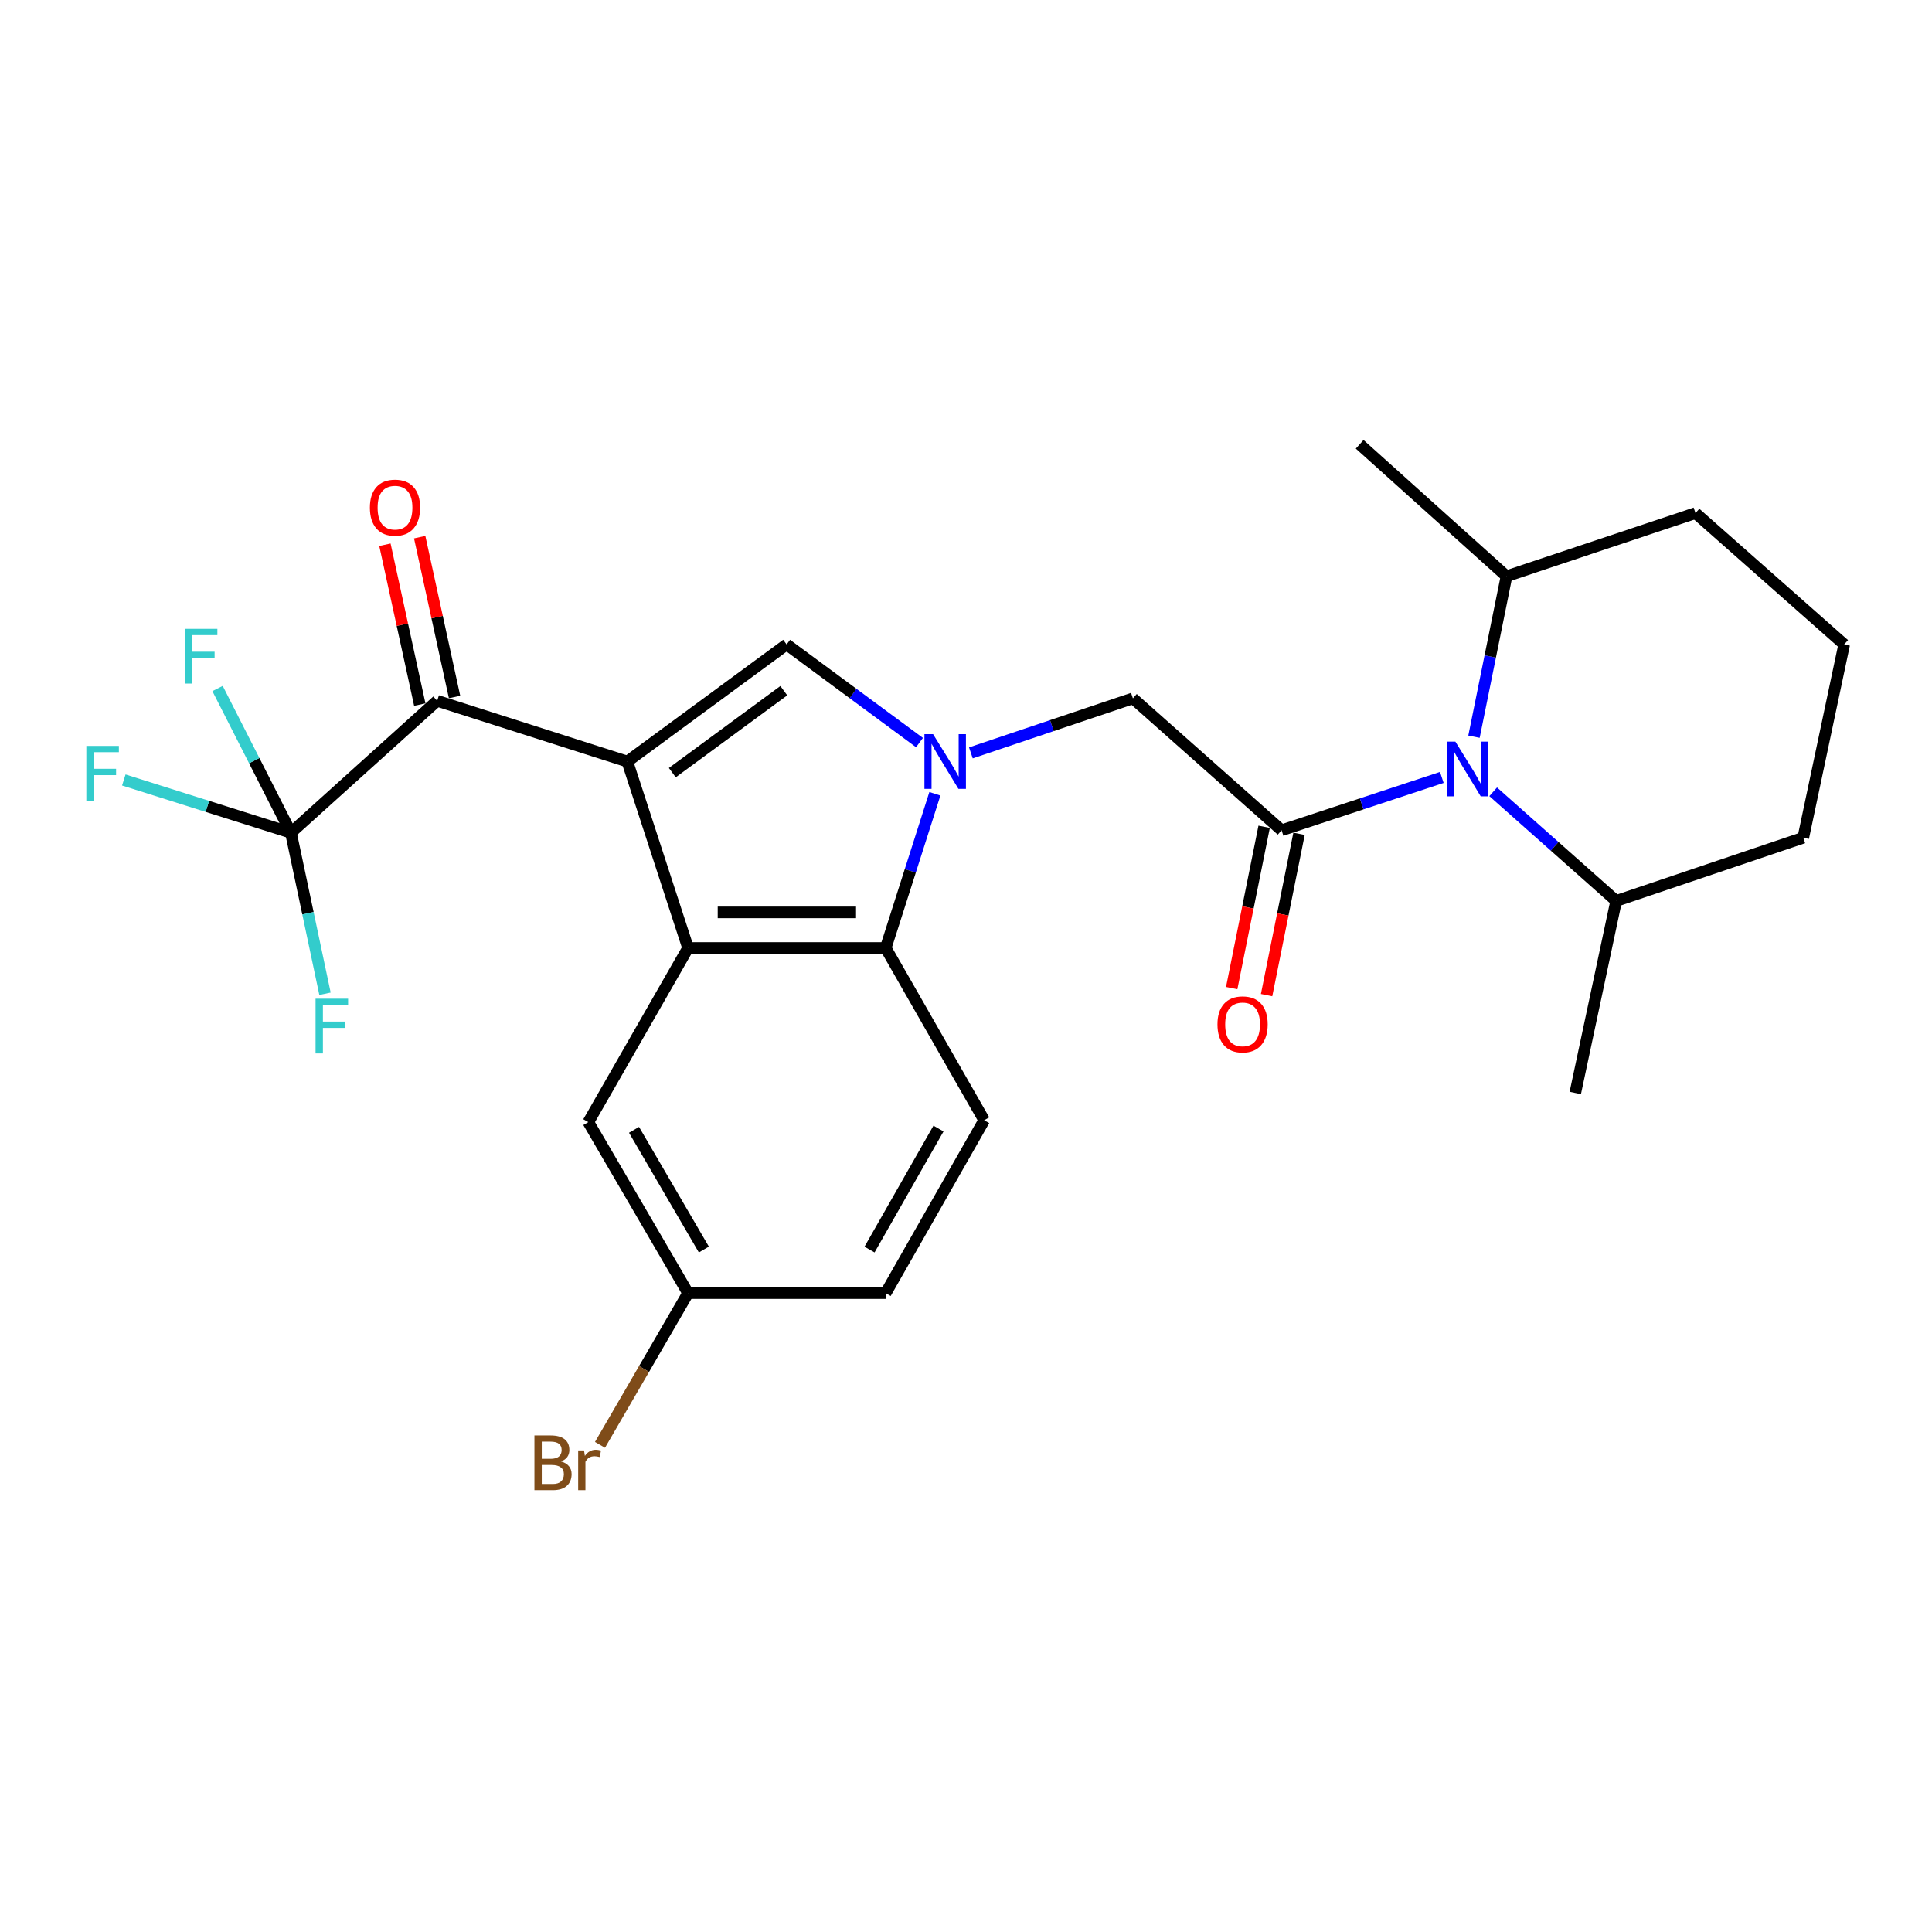 <?xml version='1.0' encoding='iso-8859-1'?>
<svg version='1.1' baseProfile='full'
              xmlns='http://www.w3.org/2000/svg'
                      xmlns:rdkit='http://www.rdkit.org/xml'
                      xmlns:xlink='http://www.w3.org/1999/xlink'
                  xml:space='preserve'
width='1000px' height='1000px' viewBox='0 0 1000 1000'>
<!-- END OF HEADER -->
<rect style='opacity:1.0;fill:#FFFFFF;stroke:none' width='1000' height='1000' x='0' y='0'> </rect>
<path class='bond-1' d='M 324.706,394.169 L 407.154,333.561' style='fill:none;fill-rule:evenodd;stroke:#000000;stroke-width:6px;stroke-linecap:butt;stroke-linejoin:miter;stroke-opacity:1' />
<path class='bond-1' d='M 347.984,399.92 L 405.698,357.495' style='fill:none;fill-rule:evenodd;stroke:#000000;stroke-width:6px;stroke-linecap:butt;stroke-linejoin:miter;stroke-opacity:1' />
<path class='bond-2' d='M 324.706,394.169 L 356.146,490.678' style='fill:none;fill-rule:evenodd;stroke:#000000;stroke-width:6px;stroke-linecap:butt;stroke-linejoin:miter;stroke-opacity:1' />
<path class='bond-4' d='M 324.706,394.169 L 226.283,362.729' style='fill:none;fill-rule:evenodd;stroke:#000000;stroke-width:6px;stroke-linecap:butt;stroke-linejoin:miter;stroke-opacity:1' />
<path class='bond-0' d='M 475.932,384.354 L 441.543,358.957' style='fill:none;fill-rule:evenodd;stroke:#0000FF;stroke-width:6px;stroke-linecap:butt;stroke-linejoin:miter;stroke-opacity:1' />
<path class='bond-0' d='M 441.543,358.957 L 407.154,333.561' style='fill:none;fill-rule:evenodd;stroke:#000000;stroke-width:6px;stroke-linecap:butt;stroke-linejoin:miter;stroke-opacity:1' />
<path class='bond-8' d='M 502.526,389.69 L 544.456,375.575' style='fill:none;fill-rule:evenodd;stroke:#0000FF;stroke-width:6px;stroke-linecap:butt;stroke-linejoin:miter;stroke-opacity:1' />
<path class='bond-8' d='M 544.456,375.575 L 586.387,361.46' style='fill:none;fill-rule:evenodd;stroke:#000000;stroke-width:6px;stroke-linecap:butt;stroke-linejoin:miter;stroke-opacity:1' />
<path class='bond-26' d='M 483.896,410.861 L 471.162,450.77' style='fill:none;fill-rule:evenodd;stroke:#0000FF;stroke-width:6px;stroke-linecap:butt;stroke-linejoin:miter;stroke-opacity:1' />
<path class='bond-26' d='M 471.162,450.77 L 458.428,490.678' style='fill:none;fill-rule:evenodd;stroke:#000000;stroke-width:6px;stroke-linecap:butt;stroke-linejoin:miter;stroke-opacity:1' />
<path class='bond-5' d='M 356.146,490.678 L 458.428,490.678' style='fill:none;fill-rule:evenodd;stroke:#000000;stroke-width:6px;stroke-linecap:butt;stroke-linejoin:miter;stroke-opacity:1' />
<path class='bond-5' d='M 371.488,472.256 L 443.085,472.256' style='fill:none;fill-rule:evenodd;stroke:#000000;stroke-width:6px;stroke-linecap:butt;stroke-linejoin:miter;stroke-opacity:1' />
<path class='bond-10' d='M 356.146,490.678 L 304.514,580.801' style='fill:none;fill-rule:evenodd;stroke:#000000;stroke-width:6px;stroke-linecap:butt;stroke-linejoin:miter;stroke-opacity:1' />
<path class='bond-3' d='M 663.349,429.763 L 586.387,361.46' style='fill:none;fill-rule:evenodd;stroke:#000000;stroke-width:6px;stroke-linecap:butt;stroke-linejoin:miter;stroke-opacity:1' />
<path class='bond-6' d='M 663.349,429.763 L 704.814,416.08' style='fill:none;fill-rule:evenodd;stroke:#000000;stroke-width:6px;stroke-linecap:butt;stroke-linejoin:miter;stroke-opacity:1' />
<path class='bond-6' d='M 704.814,416.08 L 746.279,402.397' style='fill:none;fill-rule:evenodd;stroke:#0000FF;stroke-width:6px;stroke-linecap:butt;stroke-linejoin:miter;stroke-opacity:1' />
<path class='bond-11' d='M 654.319,427.947 L 645.921,469.691' style='fill:none;fill-rule:evenodd;stroke:#000000;stroke-width:6px;stroke-linecap:butt;stroke-linejoin:miter;stroke-opacity:1' />
<path class='bond-11' d='M 645.921,469.691 L 637.523,511.435' style='fill:none;fill-rule:evenodd;stroke:#FF0000;stroke-width:6px;stroke-linecap:butt;stroke-linejoin:miter;stroke-opacity:1' />
<path class='bond-11' d='M 672.379,431.58 L 663.981,473.324' style='fill:none;fill-rule:evenodd;stroke:#000000;stroke-width:6px;stroke-linecap:butt;stroke-linejoin:miter;stroke-opacity:1' />
<path class='bond-11' d='M 663.981,473.324 L 655.583,515.068' style='fill:none;fill-rule:evenodd;stroke:#FF0000;stroke-width:6px;stroke-linecap:butt;stroke-linejoin:miter;stroke-opacity:1' />
<path class='bond-7' d='M 226.283,362.729 L 150.58,431.033' style='fill:none;fill-rule:evenodd;stroke:#000000;stroke-width:6px;stroke-linecap:butt;stroke-linejoin:miter;stroke-opacity:1' />
<path class='bond-12' d='M 235.282,360.766 L 226.257,319.395' style='fill:none;fill-rule:evenodd;stroke:#000000;stroke-width:6px;stroke-linecap:butt;stroke-linejoin:miter;stroke-opacity:1' />
<path class='bond-12' d='M 226.257,319.395 L 217.231,278.025' style='fill:none;fill-rule:evenodd;stroke:#FF0000;stroke-width:6px;stroke-linecap:butt;stroke-linejoin:miter;stroke-opacity:1' />
<path class='bond-12' d='M 217.284,364.692 L 208.258,323.322' style='fill:none;fill-rule:evenodd;stroke:#000000;stroke-width:6px;stroke-linecap:butt;stroke-linejoin:miter;stroke-opacity:1' />
<path class='bond-12' d='M 208.258,323.322 L 199.233,281.952' style='fill:none;fill-rule:evenodd;stroke:#FF0000;stroke-width:6px;stroke-linecap:butt;stroke-linejoin:miter;stroke-opacity:1' />
<path class='bond-9' d='M 458.428,490.678 L 509.415,579.829' style='fill:none;fill-rule:evenodd;stroke:#000000;stroke-width:6px;stroke-linecap:butt;stroke-linejoin:miter;stroke-opacity:1' />
<path class='bond-13' d='M 772.864,409.83 L 804.694,438.075' style='fill:none;fill-rule:evenodd;stroke:#0000FF;stroke-width:6px;stroke-linecap:butt;stroke-linejoin:miter;stroke-opacity:1' />
<path class='bond-13' d='M 804.694,438.075 L 836.524,466.32' style='fill:none;fill-rule:evenodd;stroke:#000000;stroke-width:6px;stroke-linecap:butt;stroke-linejoin:miter;stroke-opacity:1' />
<path class='bond-14' d='M 762.936,381.312 L 771.35,339.788' style='fill:none;fill-rule:evenodd;stroke:#0000FF;stroke-width:6px;stroke-linecap:butt;stroke-linejoin:miter;stroke-opacity:1' />
<path class='bond-14' d='M 771.35,339.788 L 779.764,298.263' style='fill:none;fill-rule:evenodd;stroke:#000000;stroke-width:6px;stroke-linecap:butt;stroke-linejoin:miter;stroke-opacity:1' />
<path class='bond-15' d='M 150.58,431.033 L 107.332,417.373' style='fill:none;fill-rule:evenodd;stroke:#000000;stroke-width:6px;stroke-linecap:butt;stroke-linejoin:miter;stroke-opacity:1' />
<path class='bond-15' d='M 107.332,417.373 L 64.084,403.714' style='fill:none;fill-rule:evenodd;stroke:#33CCCC;stroke-width:6px;stroke-linecap:butt;stroke-linejoin:miter;stroke-opacity:1' />
<path class='bond-16' d='M 150.58,431.033 L 159.398,472.699' style='fill:none;fill-rule:evenodd;stroke:#000000;stroke-width:6px;stroke-linecap:butt;stroke-linejoin:miter;stroke-opacity:1' />
<path class='bond-16' d='M 159.398,472.699 L 168.217,514.366' style='fill:none;fill-rule:evenodd;stroke:#33CCCC;stroke-width:6px;stroke-linecap:butt;stroke-linejoin:miter;stroke-opacity:1' />
<path class='bond-17' d='M 150.58,431.033 L 131.591,393.703' style='fill:none;fill-rule:evenodd;stroke:#000000;stroke-width:6px;stroke-linecap:butt;stroke-linejoin:miter;stroke-opacity:1' />
<path class='bond-17' d='M 131.591,393.703 L 112.603,356.374' style='fill:none;fill-rule:evenodd;stroke:#33CCCC;stroke-width:6px;stroke-linecap:butt;stroke-linejoin:miter;stroke-opacity:1' />
<path class='bond-27' d='M 509.415,579.829 L 458.428,669.318' style='fill:none;fill-rule:evenodd;stroke:#000000;stroke-width:6px;stroke-linecap:butt;stroke-linejoin:miter;stroke-opacity:1' />
<path class='bond-27' d='M 485.761,584.133 L 450.07,646.775' style='fill:none;fill-rule:evenodd;stroke:#000000;stroke-width:6px;stroke-linecap:butt;stroke-linejoin:miter;stroke-opacity:1' />
<path class='bond-18' d='M 304.514,580.801 L 356.146,669.318' style='fill:none;fill-rule:evenodd;stroke:#000000;stroke-width:6px;stroke-linecap:butt;stroke-linejoin:miter;stroke-opacity:1' />
<path class='bond-18' d='M 328.171,584.797 L 364.314,646.758' style='fill:none;fill-rule:evenodd;stroke:#000000;stroke-width:6px;stroke-linecap:butt;stroke-linejoin:miter;stroke-opacity:1' />
<path class='bond-23' d='M 836.524,466.32 L 933.371,433.601' style='fill:none;fill-rule:evenodd;stroke:#000000;stroke-width:6px;stroke-linecap:butt;stroke-linejoin:miter;stroke-opacity:1' />
<path class='bond-25' d='M 836.524,466.32 L 815.359,565.716' style='fill:none;fill-rule:evenodd;stroke:#000000;stroke-width:6px;stroke-linecap:butt;stroke-linejoin:miter;stroke-opacity:1' />
<path class='bond-22' d='M 779.764,298.263 L 877.584,265.564' style='fill:none;fill-rule:evenodd;stroke:#000000;stroke-width:6px;stroke-linecap:butt;stroke-linejoin:miter;stroke-opacity:1' />
<path class='bond-24' d='M 779.764,298.263 L 703.764,229.97' style='fill:none;fill-rule:evenodd;stroke:#000000;stroke-width:6px;stroke-linecap:butt;stroke-linejoin:miter;stroke-opacity:1' />
<path class='bond-19' d='M 356.146,669.318 L 458.428,669.318' style='fill:none;fill-rule:evenodd;stroke:#000000;stroke-width:6px;stroke-linecap:butt;stroke-linejoin:miter;stroke-opacity:1' />
<path class='bond-20' d='M 356.146,669.318 L 333.351,708.589' style='fill:none;fill-rule:evenodd;stroke:#000000;stroke-width:6px;stroke-linecap:butt;stroke-linejoin:miter;stroke-opacity:1' />
<path class='bond-20' d='M 333.351,708.589 L 310.557,747.859' style='fill:none;fill-rule:evenodd;stroke:#7F4C19;stroke-width:6px;stroke-linecap:butt;stroke-linejoin:miter;stroke-opacity:1' />
<path class='bond-21' d='M 954.545,333.561 L 877.584,265.564' style='fill:none;fill-rule:evenodd;stroke:#000000;stroke-width:6px;stroke-linecap:butt;stroke-linejoin:miter;stroke-opacity:1' />
<path class='bond-28' d='M 954.545,333.561 L 933.371,433.601' style='fill:none;fill-rule:evenodd;stroke:#000000;stroke-width:6px;stroke-linecap:butt;stroke-linejoin:miter;stroke-opacity:1' />
<path  class='atom-1' d='M 482.963 380.009
L 492.243 395.009
Q 493.163 396.489, 494.643 399.169
Q 496.123 401.849, 496.203 402.009
L 496.203 380.009
L 499.963 380.009
L 499.963 408.329
L 496.083 408.329
L 486.123 391.929
Q 484.963 390.009, 483.723 387.809
Q 482.523 385.609, 482.163 384.929
L 482.163 408.329
L 478.483 408.329
L 478.483 380.009
L 482.963 380.009
' fill='#0000FF'/>
<path  class='atom-7' d='M 753.291 383.857
L 762.571 398.857
Q 763.491 400.337, 764.971 403.017
Q 766.451 405.697, 766.531 405.857
L 766.531 383.857
L 770.291 383.857
L 770.291 412.177
L 766.411 412.177
L 756.451 395.777
Q 755.291 393.857, 754.051 391.657
Q 752.851 389.457, 752.491 388.777
L 752.491 412.177
L 748.811 412.177
L 748.811 383.857
L 753.291 383.857
' fill='#0000FF'/>
<path  class='atom-12' d='M 630.157 530.211
Q 630.157 523.411, 633.517 519.611
Q 636.877 515.811, 643.157 515.811
Q 649.437 515.811, 652.797 519.611
Q 656.157 523.411, 656.157 530.211
Q 656.157 537.091, 652.757 541.011
Q 649.357 544.891, 643.157 544.891
Q 636.917 544.891, 633.517 541.011
Q 630.157 537.131, 630.157 530.211
M 643.157 541.691
Q 647.477 541.691, 649.797 538.811
Q 652.157 535.891, 652.157 530.211
Q 652.157 524.651, 649.797 521.851
Q 647.477 519.011, 643.157 519.011
Q 638.837 519.011, 636.477 521.811
Q 634.157 524.611, 634.157 530.211
Q 634.157 535.931, 636.477 538.811
Q 638.837 541.691, 643.157 541.691
' fill='#FF0000'/>
<path  class='atom-13' d='M 191.453 262.748
Q 191.453 255.948, 194.813 252.148
Q 198.173 248.348, 204.453 248.348
Q 210.733 248.348, 214.093 252.148
Q 217.453 255.948, 217.453 262.748
Q 217.453 269.628, 214.053 273.548
Q 210.653 277.428, 204.453 277.428
Q 198.213 277.428, 194.813 273.548
Q 191.453 269.668, 191.453 262.748
M 204.453 274.228
Q 208.773 274.228, 211.093 271.348
Q 213.453 268.428, 213.453 262.748
Q 213.453 257.188, 211.093 254.388
Q 208.773 251.548, 204.453 251.548
Q 200.133 251.548, 197.773 254.348
Q 195.453 257.148, 195.453 262.748
Q 195.453 268.468, 197.773 271.348
Q 200.133 274.228, 204.453 274.228
' fill='#FF0000'/>
<path  class='atom-16' d='M 44.689 386.088
L 61.529 386.088
L 61.529 389.328
L 48.489 389.328
L 48.489 397.928
L 60.089 397.928
L 60.089 401.208
L 48.489 401.208
L 48.489 414.408
L 44.689 414.408
L 44.689 386.088
' fill='#33CCCC'/>
<path  class='atom-17' d='M 163.335 516.923
L 180.175 516.923
L 180.175 520.163
L 167.135 520.163
L 167.135 528.763
L 178.735 528.763
L 178.735 532.043
L 167.135 532.043
L 167.135 545.243
L 163.335 545.243
L 163.335 516.923
' fill='#33CCCC'/>
<path  class='atom-18' d='M 95.676 325.49
L 112.516 325.49
L 112.516 328.73
L 99.476 328.73
L 99.476 337.33
L 111.076 337.33
L 111.076 340.61
L 99.476 340.61
L 99.476 353.81
L 95.676 353.81
L 95.676 325.49
' fill='#33CCCC'/>
<path  class='atom-21' d='M 290.379 756.439
Q 293.099 757.199, 294.459 758.879
Q 295.859 760.519, 295.859 762.959
Q 295.859 766.879, 293.339 769.119
Q 290.859 771.319, 286.139 771.319
L 276.619 771.319
L 276.619 742.999
L 284.979 742.999
Q 289.819 742.999, 292.259 744.959
Q 294.699 746.919, 294.699 750.519
Q 294.699 754.799, 290.379 756.439
M 280.419 746.199
L 280.419 755.079
L 284.979 755.079
Q 287.779 755.079, 289.219 753.959
Q 290.699 752.799, 290.699 750.519
Q 290.699 746.199, 284.979 746.199
L 280.419 746.199
M 286.139 768.119
Q 288.899 768.119, 290.379 766.799
Q 291.859 765.479, 291.859 762.959
Q 291.859 760.639, 290.219 759.479
Q 288.619 758.279, 285.539 758.279
L 280.419 758.279
L 280.419 768.119
L 286.139 768.119
' fill='#7F4C19'/>
<path  class='atom-21' d='M 302.299 750.759
L 302.739 753.599
Q 304.899 750.399, 308.419 750.399
Q 309.539 750.399, 311.059 750.799
L 310.459 754.159
Q 308.739 753.759, 307.779 753.759
Q 306.099 753.759, 304.979 754.439
Q 303.899 755.079, 303.019 756.639
L 303.019 771.319
L 299.259 771.319
L 299.259 750.759
L 302.299 750.759
' fill='#7F4C19'/>
</svg>

